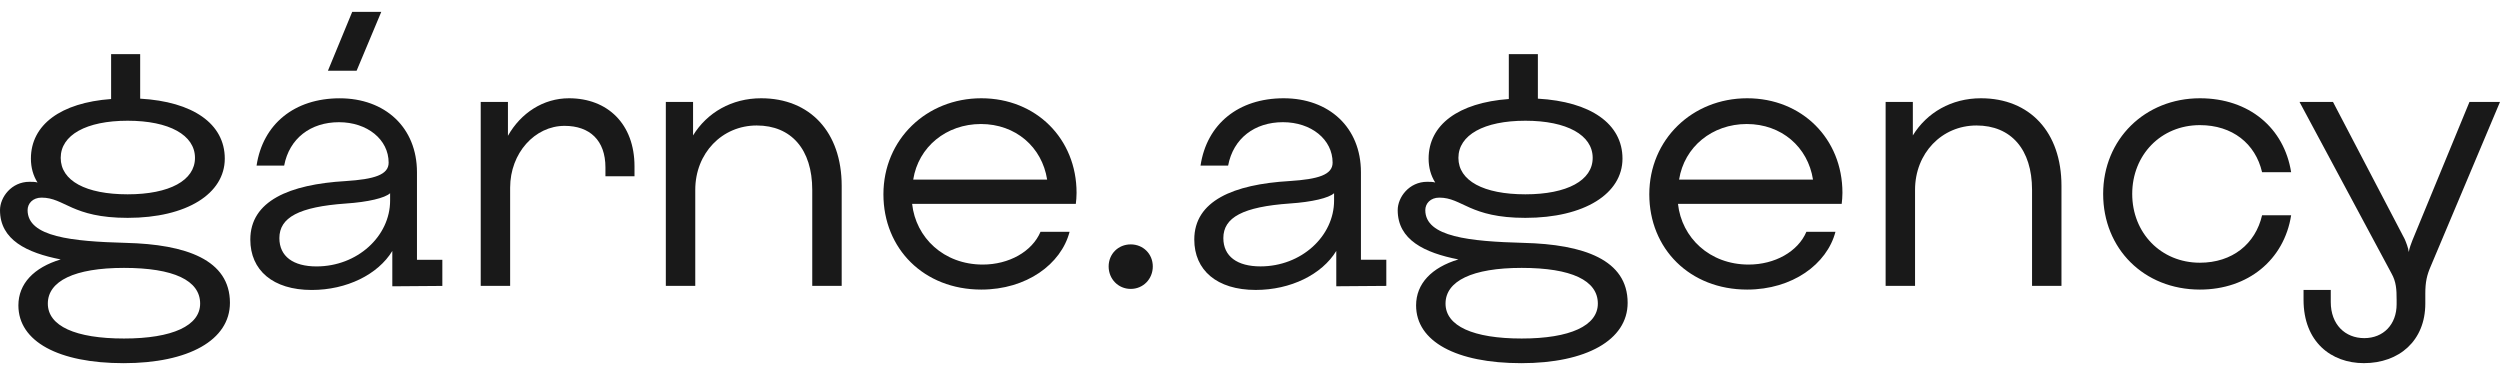 <svg width="160" height="24" viewBox="0 0 160 24" fill="none" xmlns="http://www.w3.org/2000/svg">
<path d="M1.177 19.546C1.177 18.157 2.166 17.121 3.885 16.603C1.719 16.179 0 15.355 0 13.448C0 12.624 0.73 11.635 1.884 11.635C2.072 11.635 2.26 11.635 2.402 11.682C2.119 11.235 1.978 10.717 1.978 10.152C1.978 7.986 3.885 6.573 7.111 6.337V3.465H8.971V6.314C12.338 6.502 14.386 7.915 14.386 10.152C14.386 12.389 11.961 13.943 8.17 13.943C4.591 13.943 4.144 12.648 2.661 12.648C2.096 12.648 1.766 13.024 1.766 13.448C1.766 15.167 4.615 15.449 8.053 15.544C11.914 15.638 14.716 16.627 14.716 19.381C14.716 21.76 12.079 23.243 7.911 23.243C3.744 23.243 1.177 21.854 1.177 19.546ZM12.809 19.429C12.809 17.945 11.113 17.145 7.935 17.145C4.756 17.145 3.061 17.992 3.061 19.429C3.061 20.865 4.827 21.665 7.935 21.665C11.043 21.665 12.809 20.841 12.809 19.429ZM12.479 10.105C12.479 8.645 10.831 7.727 8.17 7.727C5.51 7.727 3.885 8.645 3.885 10.105C3.885 11.564 5.486 12.436 8.17 12.436C10.854 12.436 12.479 11.541 12.479 10.105Z" fill="#191919"/>
<path d="M16.02 15.332C16.02 12.86 18.515 11.801 22.118 11.589C23.954 11.471 24.873 11.188 24.873 10.411C24.873 8.928 23.507 7.821 21.694 7.821C19.881 7.821 18.515 8.857 18.186 10.6H16.42C16.82 7.939 18.845 6.291 21.741 6.291C24.637 6.291 26.686 8.151 26.686 11.024V16.627H28.31V18.299L25.108 18.323V16.062C24.19 17.569 22.188 18.558 19.952 18.558C17.456 18.558 16.02 17.287 16.02 15.332ZM24.967 12.837V12.366C24.637 12.672 23.554 12.931 22.141 13.025C19.128 13.237 17.88 13.92 17.88 15.238C17.88 16.416 18.774 17.051 20.258 17.051C22.871 17.051 24.967 15.12 24.967 12.837ZM22.542 0.758H24.402L22.824 4.525H20.988L22.542 0.758Z" fill="#191919"/>
<path d="M30.766 6.525H32.508V8.691C33.332 7.231 34.768 6.289 36.416 6.289C38.889 6.289 40.608 7.937 40.608 10.645V11.281H38.748V10.716C38.748 8.973 37.735 8.055 36.134 8.055C34.227 8.055 32.649 9.797 32.649 12.011V18.297H30.766V6.525Z" fill="#191919"/>
<path d="M42.613 6.525H44.356V8.667C45.25 7.207 46.828 6.289 48.712 6.289C51.843 6.289 53.868 8.455 53.868 11.893V18.297H51.984V12.152C51.984 9.562 50.642 8.031 48.429 8.031C46.216 8.031 44.497 9.797 44.497 12.152V18.297H42.613V6.525Z" fill="#191919"/>
<path d="M56.539 12.434C56.539 8.926 59.294 6.289 62.802 6.289C66.31 6.289 68.9 8.879 68.9 12.34C68.9 12.623 68.877 12.811 68.853 13.047H58.376C58.611 15.213 60.401 16.932 62.896 16.932C64.568 16.932 66.051 16.108 66.593 14.836H68.453C67.912 16.908 65.698 18.533 62.802 18.533C59.129 18.533 56.539 15.919 56.539 12.434ZM62.779 7.937C60.565 7.937 58.776 9.397 58.446 11.493H67.017C66.687 9.397 64.992 7.937 62.779 7.937Z" fill="#191919"/>
<path d="M70.953 17.053C70.953 16.253 71.565 15.641 72.366 15.641C73.166 15.641 73.779 16.253 73.779 17.053C73.779 17.854 73.166 18.49 72.366 18.49C71.565 18.49 70.953 17.854 70.953 17.053Z" fill="#191919"/>
<path d="M76.434 15.331C76.434 12.858 78.929 11.799 82.532 11.587C84.368 11.469 85.287 11.187 85.287 10.409C85.287 8.926 83.921 7.82 82.108 7.82C80.295 7.82 78.929 8.856 78.6 10.598H76.834C77.234 7.937 79.259 6.289 82.155 6.289C85.051 6.289 87.1 8.149 87.1 11.022V16.625H88.724V18.297L85.522 18.321V16.06C84.604 17.567 82.603 18.556 80.366 18.556C77.87 18.556 76.434 17.285 76.434 15.331ZM85.381 12.835V12.364C85.051 12.67 83.968 12.929 82.555 13.023C79.542 13.235 78.294 13.918 78.294 15.236C78.294 16.414 79.188 17.049 80.672 17.049C83.285 17.049 85.381 15.119 85.381 12.835Z" fill="#191919"/>
<path d="M90.63 19.546C90.63 18.157 91.619 17.121 93.338 16.603C91.172 16.179 89.453 15.355 89.453 13.448C89.453 12.624 90.183 11.635 91.337 11.635C91.525 11.635 91.713 11.635 91.855 11.682C91.572 11.235 91.431 10.717 91.431 10.152C91.431 7.986 93.338 6.573 96.564 6.337V3.465H98.424V6.314C101.791 6.502 103.839 7.915 103.839 10.152C103.839 12.389 101.414 13.943 97.623 13.943C94.044 13.943 93.597 12.648 92.114 12.648C91.549 12.648 91.219 13.024 91.219 13.448C91.219 15.167 94.068 15.449 97.506 15.544C101.367 15.638 104.169 16.627 104.169 19.381C104.169 21.76 101.532 23.243 97.364 23.243C93.197 23.243 90.63 21.854 90.63 19.546ZM102.262 19.429C102.262 17.945 100.567 17.145 97.388 17.145C94.209 17.145 92.514 17.992 92.514 19.429C92.514 20.865 94.28 21.665 97.388 21.665C100.496 21.665 102.262 20.841 102.262 19.429ZM101.932 10.105C101.932 8.645 100.284 7.727 97.623 7.727C94.963 7.727 93.338 8.645 93.338 10.105C93.338 11.564 94.939 12.436 97.623 12.436C100.308 12.436 101.932 11.541 101.932 10.105Z" fill="#191919"/>
<path d="M105.555 12.434C105.555 8.926 108.309 6.289 111.818 6.289C115.326 6.289 117.916 8.879 117.916 12.34C117.916 12.623 117.892 12.811 117.869 13.047H107.391C107.627 15.213 109.416 16.932 111.912 16.932C113.584 16.932 115.067 16.108 115.609 14.836H117.469C116.927 16.908 114.714 18.533 111.818 18.533C108.145 18.533 105.555 15.919 105.555 12.434ZM111.794 7.937C109.581 7.937 107.791 9.397 107.462 11.493H116.032C115.703 9.397 114.007 7.937 111.794 7.937Z" fill="#191919"/>
<path d="M120.68 6.525H122.422V8.667C123.317 7.207 124.894 6.289 126.778 6.289C129.909 6.289 131.934 8.455 131.934 11.893V18.297H130.051V12.152C130.051 9.562 128.709 8.031 126.495 8.031C124.282 8.031 122.563 9.797 122.563 12.152V18.297H120.68V6.525Z" fill="#191919"/>
<path d="M134.602 12.411C134.602 8.903 137.286 6.289 140.794 6.289C143.949 6.289 146.186 8.196 146.633 11.022H144.773C144.349 9.185 142.866 8.008 140.794 8.008C138.298 8.008 136.462 9.915 136.462 12.411C136.462 14.907 138.298 16.814 140.794 16.814C142.866 16.814 144.349 15.613 144.773 13.777H146.633C146.186 16.625 143.878 18.533 140.794 18.533C137.215 18.533 134.602 15.919 134.602 12.411Z" fill="#191919"/>
<path d="M147.427 19.191V18.555H149.169V19.332C149.169 20.768 150.088 21.64 151.312 21.64C152.536 21.64 153.384 20.768 153.384 19.473V19.191C153.384 18.532 153.36 18.037 153.054 17.496L147.168 6.523H149.311L153.902 15.306C153.973 15.471 154.137 15.871 154.161 16.13C154.208 15.847 154.326 15.565 154.396 15.377L158.046 6.523H160L155.574 17.025C155.315 17.613 155.22 18.061 155.22 18.791V19.426C155.22 21.804 153.549 23.241 151.288 23.241C149.193 23.241 147.427 21.875 147.427 19.191Z" fill="#191919"/>
</svg>
